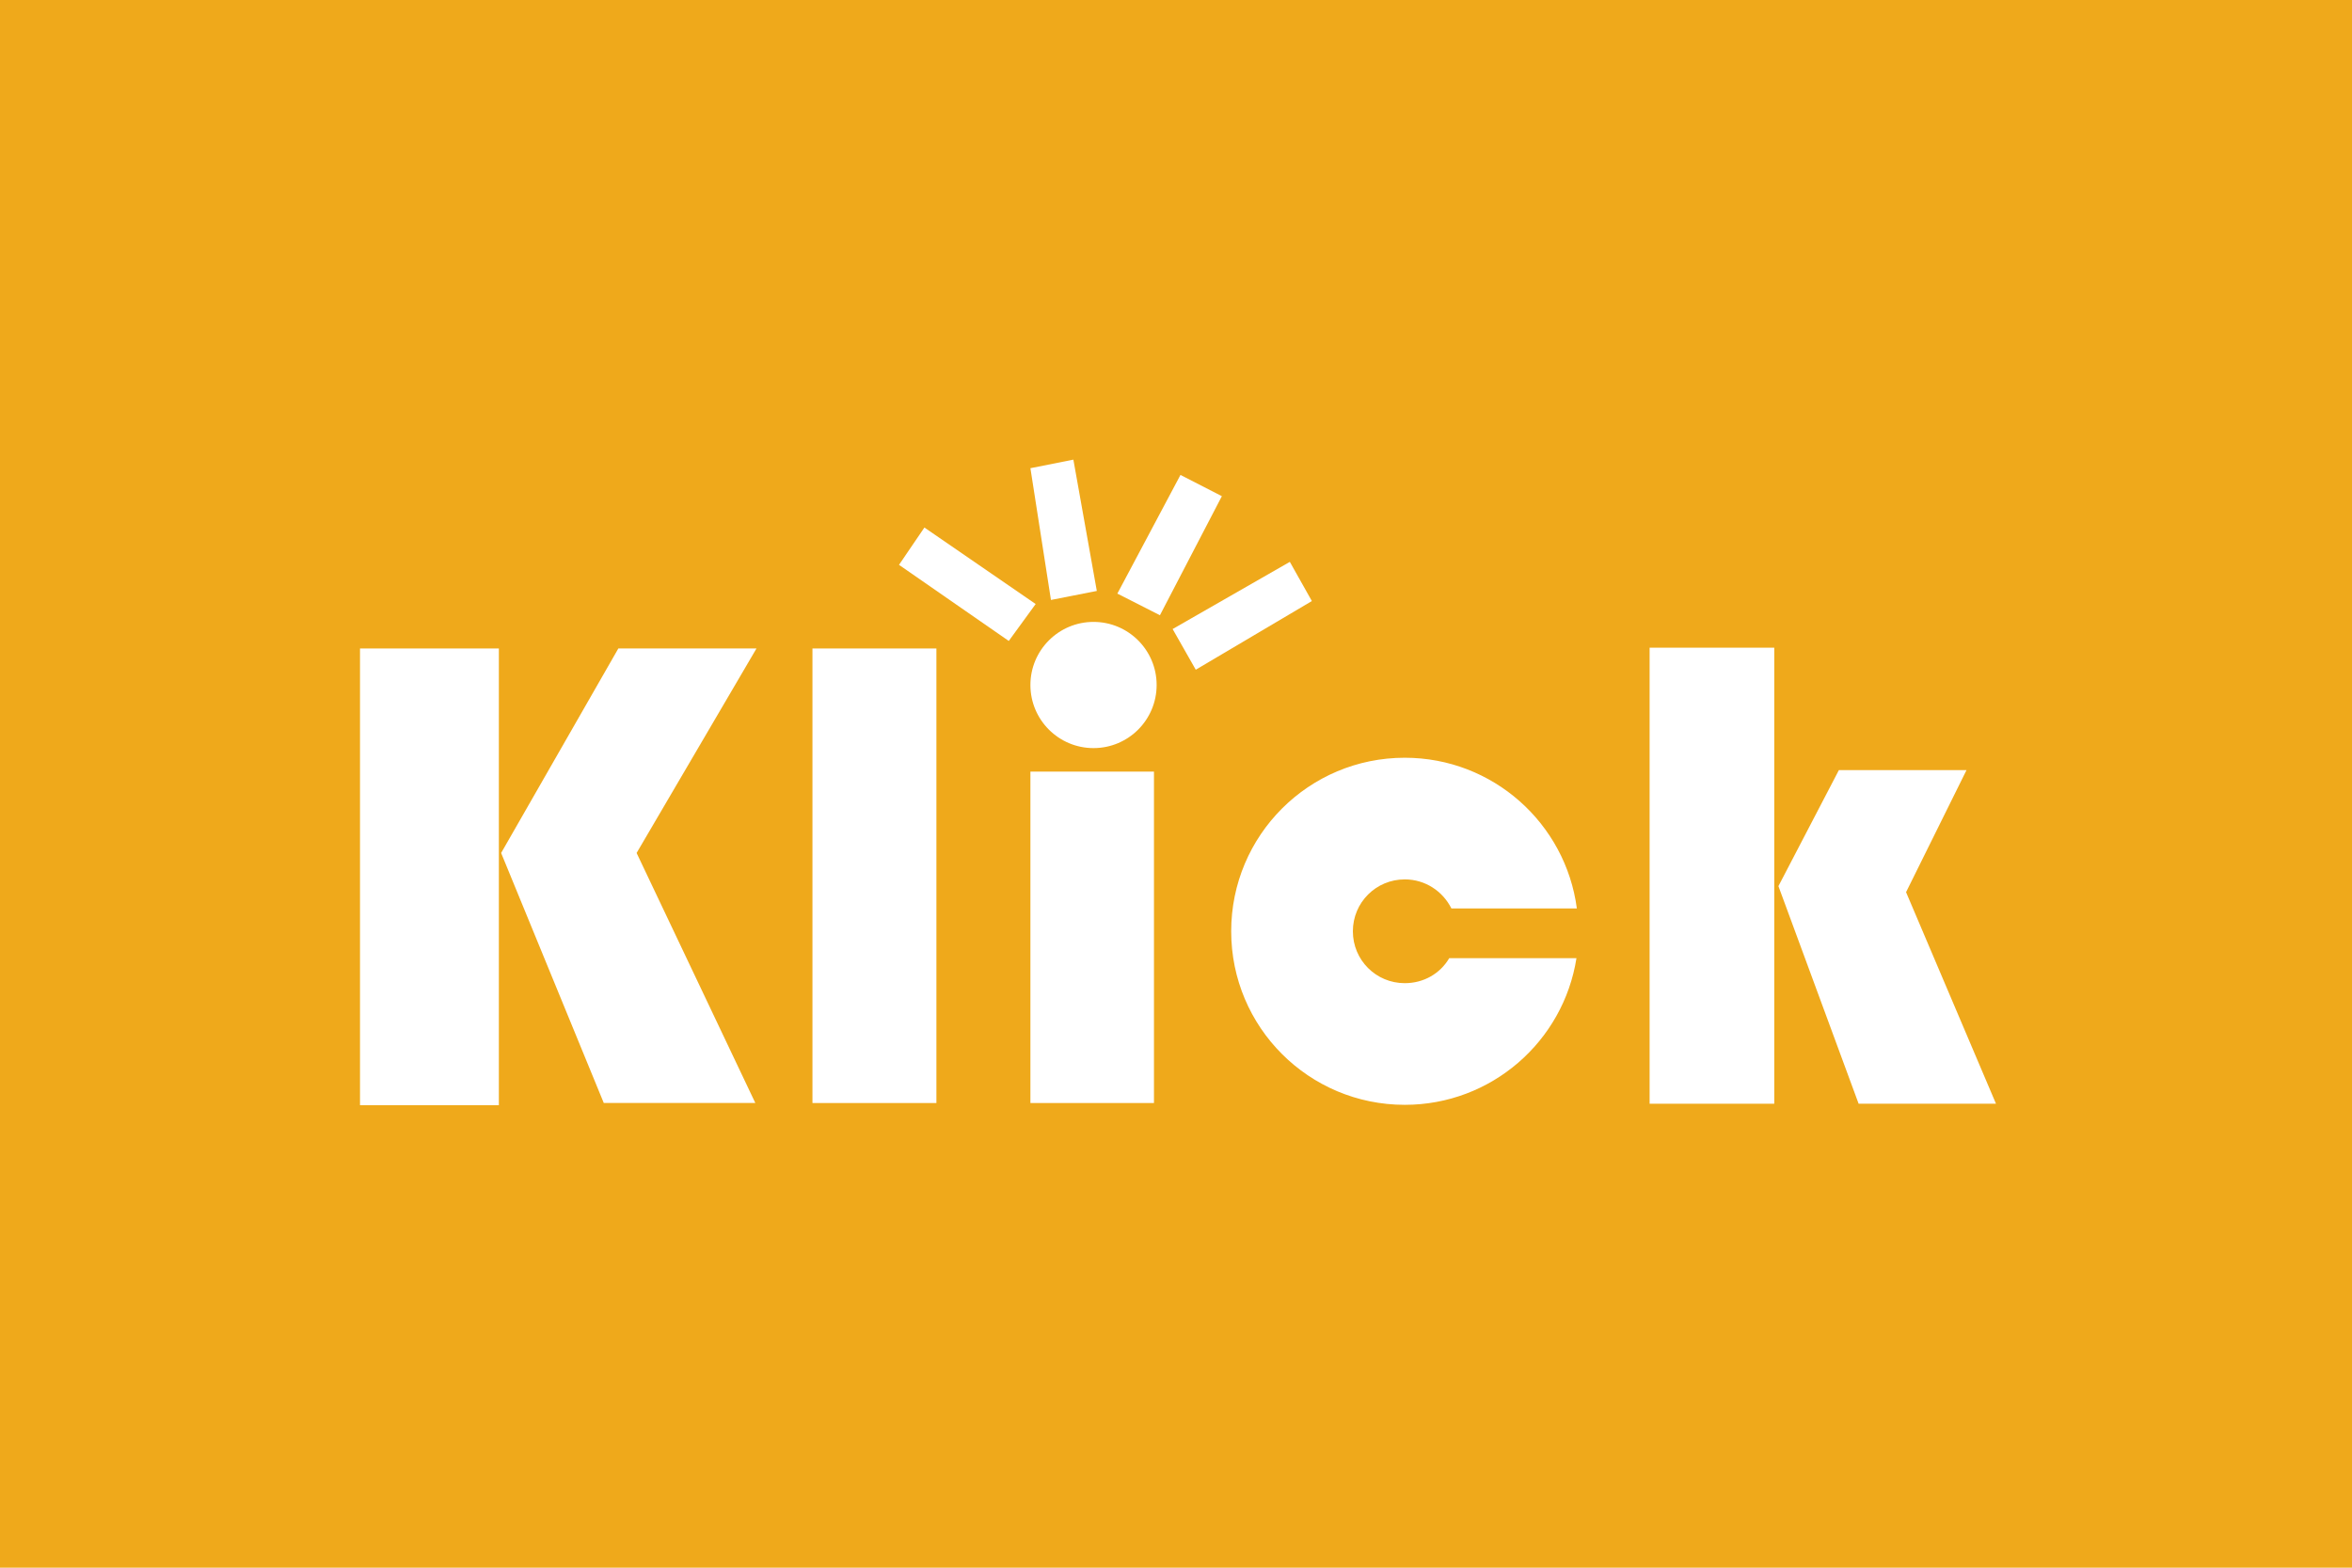 <?xml version="1.0" encoding="UTF-8"?>
<svg xmlns="http://www.w3.org/2000/svg" id="Layer_2" data-name="Layer 2" viewBox="0 0 300 200">
  <defs>
    <style>
      .cls-1 {
        fill: #fff;
      }

      .cls-2 {
        fill: #efa91b;
      }

      .cls-3 {
        fill: none;
      }
    </style>
  </defs>
  <g id="Layer_6" data-name="Layer 6">
    <rect class="cls-2" width="300" height="200"></rect>
    <g>
      <rect class="cls-1" x="45.92" y="82.73" width="17.71" height="58.27"></rect>
      <polygon class="cls-1" points="63.92 108.82 77.01 140.71 96.34 140.71 81.2 108.82 96.49 82.73 78.87 82.73 63.92 108.82"></polygon>
      <rect class="cls-1" x="103.63" y="82.73" width="15.81" height="57.99"></rect>
      <rect class="cls-1" x="131.43" y="98.44" width="15.76" height="42.28"></rect>
      <rect class="cls-1" x="210.41" y="82.63" width="15.9" height="58.18"></rect>
      <polygon class="cls-1" points="226.84 113.05 234.55 98.25 250.83 98.25 243.12 113.82 254.59 140.81 237.07 140.81 226.84 113.05"></polygon>
      <polygon class="cls-1" points="114.67 72.06 117.91 67.3 132.1 77.06 128.67 81.77 114.67 72.06"></polygon>
      <polygon class="cls-1" points="131.43 59.73 136.91 58.64 139.9 75.39 134.05 76.54 131.43 59.73"></polygon>
      <polygon class="cls-1" points="142.52 75.73 150.57 60.59 155.85 63.3 147.95 78.49 142.52 75.73"></polygon>
      <polygon class="cls-1" points="149.57 80.25 152.52 85.44 167.33 76.68 164.52 71.68 149.57 80.25"></polygon>
      <circle class="cls-1" cx="139.48" cy="87.39" r="8.05"></circle>
      <g>
        <path class="cls-1" d="m179.18,125.43c-3.67,0-6.62-2.95-6.62-6.62s2.95-6.62,6.62-6.62c2.62,0,4.86,1.52,5.95,3.71h16c-1.43-10.85-10.71-19.23-21.95-19.23-12.24,0-22.14,9.9-22.14,22.14s9.9,22.14,22.14,22.14c11.05,0,20.23-8.09,21.9-18.71h-16.23c-1.14,1.95-3.24,3.19-5.67,3.19Z"></path>
        <path class="cls-3" d="m179.18,112.2c-3.67,0-6.62,2.95-6.62,6.62s2.95,6.62,6.62,6.62c2.38,0,4.48-1.29,5.67-3.19h-5.57v-6.43h5.86c-1.1-2.14-3.33-3.62-5.95-3.62Z"></path>
        <polygon class="cls-3" points="201.18 115.86 185.13 115.86 179.28 115.86 179.28 122.29 184.85 122.29 201.08 122.29 202.7 122.29 202.7 115.86 201.18 115.86"></polygon>
      </g>
    </g>
  </g>
</svg>
